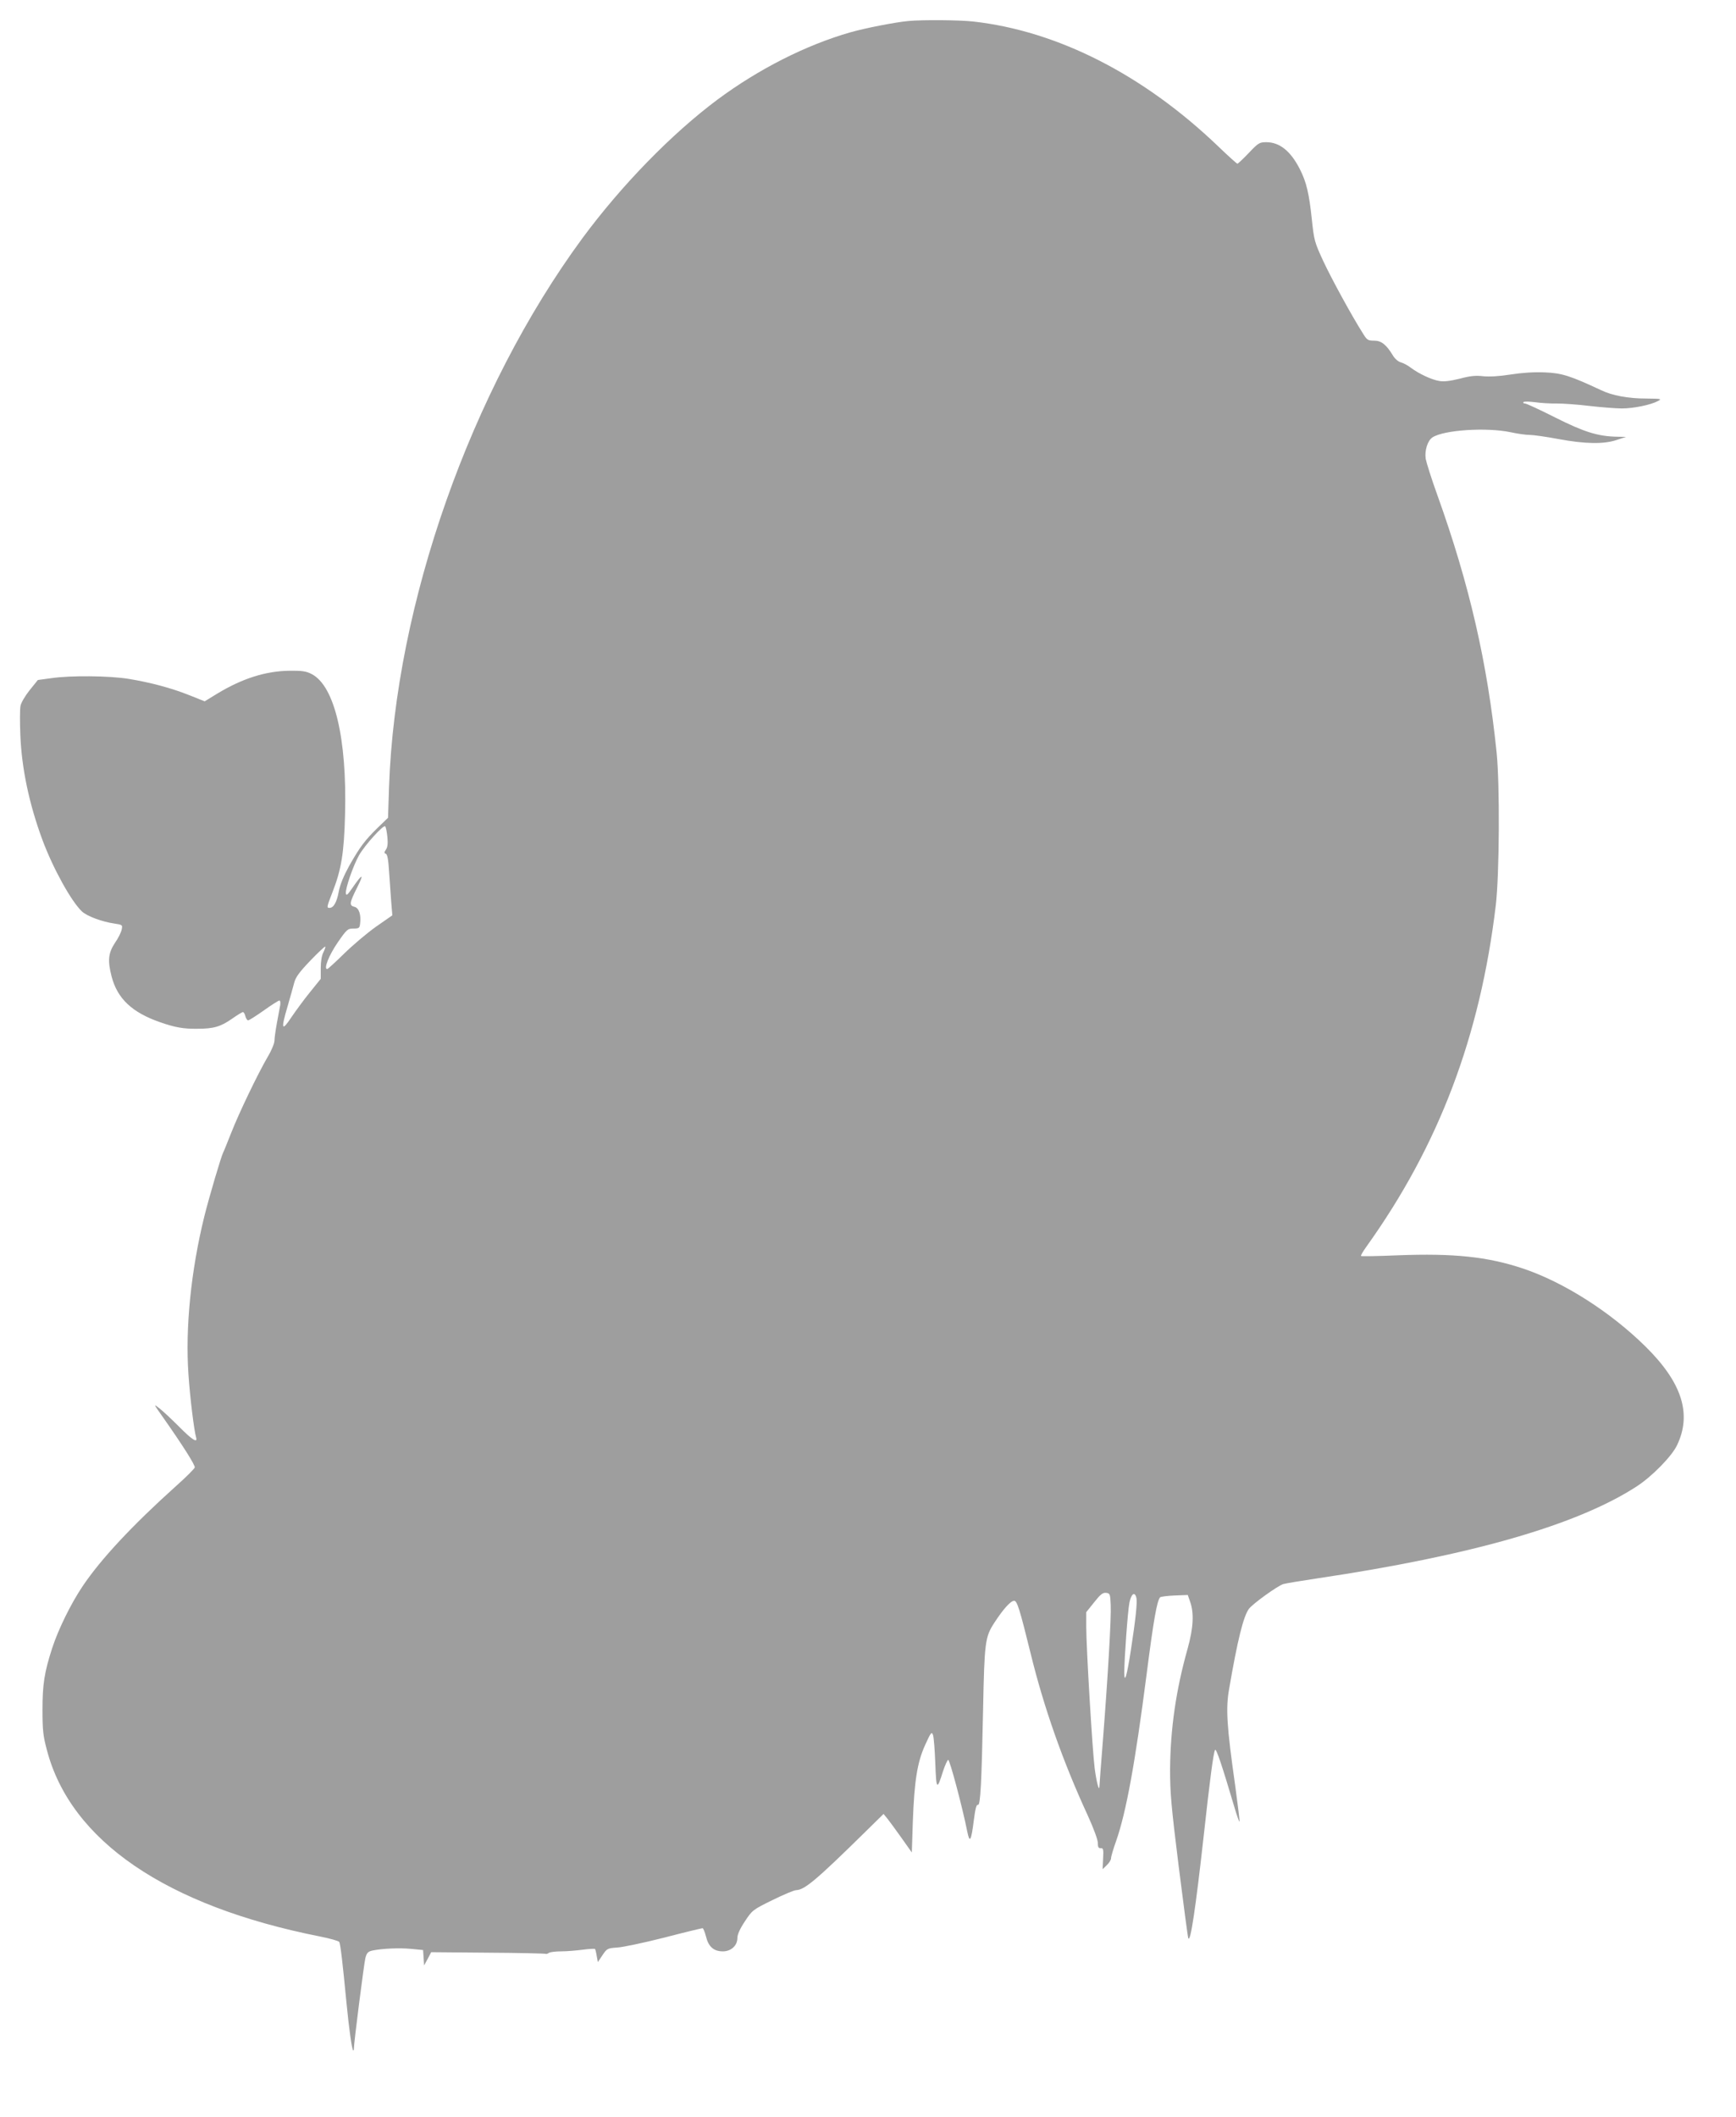 <?xml version="1.0" standalone="no"?>
<!DOCTYPE svg PUBLIC "-//W3C//DTD SVG 20010904//EN"
 "http://www.w3.org/TR/2001/REC-SVG-20010904/DTD/svg10.dtd">
<svg version="1.0" xmlns="http://www.w3.org/2000/svg"
 width="1050pt" height="1280pt" viewBox="0 0 1050 1280"
 preserveAspectRatio="xMidYMid meet">
<g transform="translate(0,1280) scale(0.1,-0.1)"
fill="#9e9e9e" stroke="none">
<path d="M5495 12673 c-79 -7 -262 -43 -350 -68 -270 -77 -557 -223 -805 -407
-280 -209 -582 -520 -817 -838 -676 -919 -1132 -2213 -1170 -3320 l-6 -185
-62 -60 c-77 -75 -108 -116 -173 -231 -33 -60 -55 -113 -63 -155 -12 -65 -31
-99 -56 -99 -18 0 -17 5 18 95 54 138 70 237 76 470 12 459 -63 777 -202 849
-33 17 -57 21 -135 20 -144 -2 -285 -47 -437 -139 l-75 -46 -90 36 c-112 45
-242 79 -371 100 -117 19 -354 21 -467 4 l-81 -11 -50 -62 c-27 -34 -52 -76
-55 -95 -4 -19 -4 -98 -1 -175 8 -204 54 -420 134 -636 65 -174 175 -372 239
-432 32 -29 121 -62 197 -73 47 -7 49 -8 43 -36 -3 -16 -21 -53 -41 -81 -40
-61 -45 -106 -20 -203 35 -134 124 -218 295 -277 89 -31 140 -40 222 -39 100
0 142 12 212 61 31 22 61 40 65 40 5 0 12 -11 15 -25 4 -14 11 -25 17 -25 6 0
48 27 95 60 46 33 89 60 94 60 5 0 7 -12 5 -27 -3 -16 -12 -64 -20 -108 -8
-44 -15 -93 -15 -108 0 -16 -18 -60 -41 -98 -60 -103 -174 -340 -220 -458 -23
-57 -44 -111 -49 -120 -13 -25 -87 -277 -114 -386 -81 -328 -116 -676 -96
-958 9 -137 34 -338 46 -379 11 -37 -24 -15 -101 63 -44 44 -98 95 -120 112
-39 31 -38 30 24 -58 118 -168 192 -285 189 -299 -2 -7 -52 -58 -113 -112
-266 -239 -456 -443 -566 -607 -71 -106 -146 -259 -183 -372 -48 -148 -59
-220 -59 -375 0 -124 4 -159 27 -244 144 -548 722 -942 1651 -1126 61 -12 113
-27 117 -33 7 -12 21 -131 43 -362 16 -164 33 -286 41 -294 2 -2 4 1 4 7 0 36
62 521 70 552 8 31 16 39 43 45 58 12 161 17 234 10 l72 -7 3 -46 3 -47 22 40
21 40 343 -3 c188 -1 345 -5 349 -7 3 -2 12 0 20 6 8 5 42 9 75 9 33 0 91 5
130 10 38 5 72 7 74 4 2 -2 7 -21 10 -41 l7 -38 28 42 c27 40 30 42 89 46 34
2 162 29 284 60 123 32 227 57 232 57 5 0 14 -23 21 -50 15 -62 47 -90 102
-90 50 0 88 35 88 81 0 21 15 55 45 100 45 68 47 70 167 129 67 33 131 60 143
60 51 2 119 58 414 348 l115 113 23 -28 c12 -15 51 -68 85 -116 l63 -89 6 184
c9 249 27 362 75 467 34 75 39 81 47 60 5 -13 11 -91 14 -173 6 -161 10 -164
47 -46 12 36 26 67 31 68 9 3 86 -286 115 -432 15 -75 24 -61 40 67 9 70 16
97 25 93 15 -5 22 131 31 574 8 410 12 441 68 527 54 83 99 133 120 133 18 0
34 -52 100 -320 80 -327 195 -653 345 -978 36 -79 61 -147 61 -166 0 -26 4
-33 18 -32 15 1 17 -7 14 -63 l-3 -64 25 24 c14 13 26 32 26 42 0 10 14 58 31
105 60 172 114 464 184 1007 42 328 63 447 82 466 4 4 44 9 88 11 l79 3 14
-40 c25 -70 20 -159 -15 -285 -71 -252 -104 -485 -106 -730 0 -142 7 -223 52
-585 29 -231 55 -427 58 -435 13 -33 45 184 93 615 37 337 59 506 69 523 7 12
43 -96 117 -346 15 -51 29 -90 31 -88 2 2 -10 100 -26 217 -51 359 -58 468
-37 585 51 297 86 437 119 484 21 30 175 141 209 151 18 5 110 20 203 34 935
139 1575 323 1935 557 91 59 211 181 243 248 91 189 31 379 -190 597 -213 210
-494 389 -741 472 -216 72 -420 93 -758 80 -119 -5 -219 -7 -222 -4 -3 2 12
28 33 57 438 612 687 1270 782 2063 22 186 25 730 5 925 -56 543 -164 1014
-358 1555 -36 99 -67 199 -71 221 -7 51 12 110 41 129 68 45 328 62 474 31 40
-9 91 -16 113 -16 22 0 101 -11 175 -25 161 -30 276 -32 354 -5 l55 18 -53 1
c-116 2 -200 28 -375 116 -93 47 -175 85 -183 85 -9 0 -13 4 -10 8 3 5 33 4
68 0 35 -5 95 -9 133 -8 39 0 128 -6 200 -15 71 -8 159 -15 195 -15 71 0 176
22 218 45 25 13 20 14 -73 15 -106 0 -204 18 -270 50 -186 87 -238 104 -341
108 -65 3 -139 -2 -209 -13 -69 -11 -128 -14 -166 -10 -43 5 -77 2 -140 -15
-57 -14 -95 -19 -123 -14 -46 7 -125 44 -174 81 -18 14 -45 28 -60 32 -15 4
-36 22 -47 41 -40 66 -70 90 -114 90 -36 0 -43 4 -64 38 -71 111 -192 334
-242 440 -54 117 -57 126 -71 259 -16 151 -32 221 -71 298 -56 111 -123 165
-204 165 -41 0 -48 -4 -106 -65 -34 -36 -65 -65 -69 -65 -3 0 -56 47 -116 105
-452 433 -971 698 -1483 755 -85 9 -302 11 -390 3z m-3152 -4934 c4 -40 1 -63
-9 -77 -11 -16 -11 -21 0 -25 9 -4 15 -36 19 -104 4 -54 10 -136 13 -183 l7
-85 -99 -69 c-55 -39 -141 -112 -193 -163 -52 -51 -98 -93 -102 -93 -23 0 11
84 63 160 56 81 61 85 96 85 33 0 37 3 40 29 7 55 -7 95 -33 102 -34 8 -32 23
15 117 44 87 33 87 -27 0 -30 -44 -39 -52 -41 -35 -4 28 44 167 80 231 36 62
148 186 158 174 4 -4 10 -33 13 -64z m-387 -698 c-10 -18 -16 -55 -16 -95 l0
-65 -66 -82 c-36 -44 -86 -113 -112 -151 -58 -88 -64 -73 -23 65 16 56 35 122
41 146 9 33 31 63 97 132 47 49 88 87 90 85 3 -2 -3 -18 -11 -35z m4762 -3946
c4 -76 -17 -434 -48 -830 -11 -137 -20 -257 -20 -265 -1 -41 -18 23 -29 107
-14 111 -51 734 -51 856 l0 88 48 60 c38 48 52 59 72 57 24 -3 25 -7 28 -73z
m155 44 c7 -25 -4 -130 -34 -324 -23 -148 -38 -200 -39 -130 0 82 21 372 31
423 11 54 32 70 42 31z"/>
</g>
</svg>
